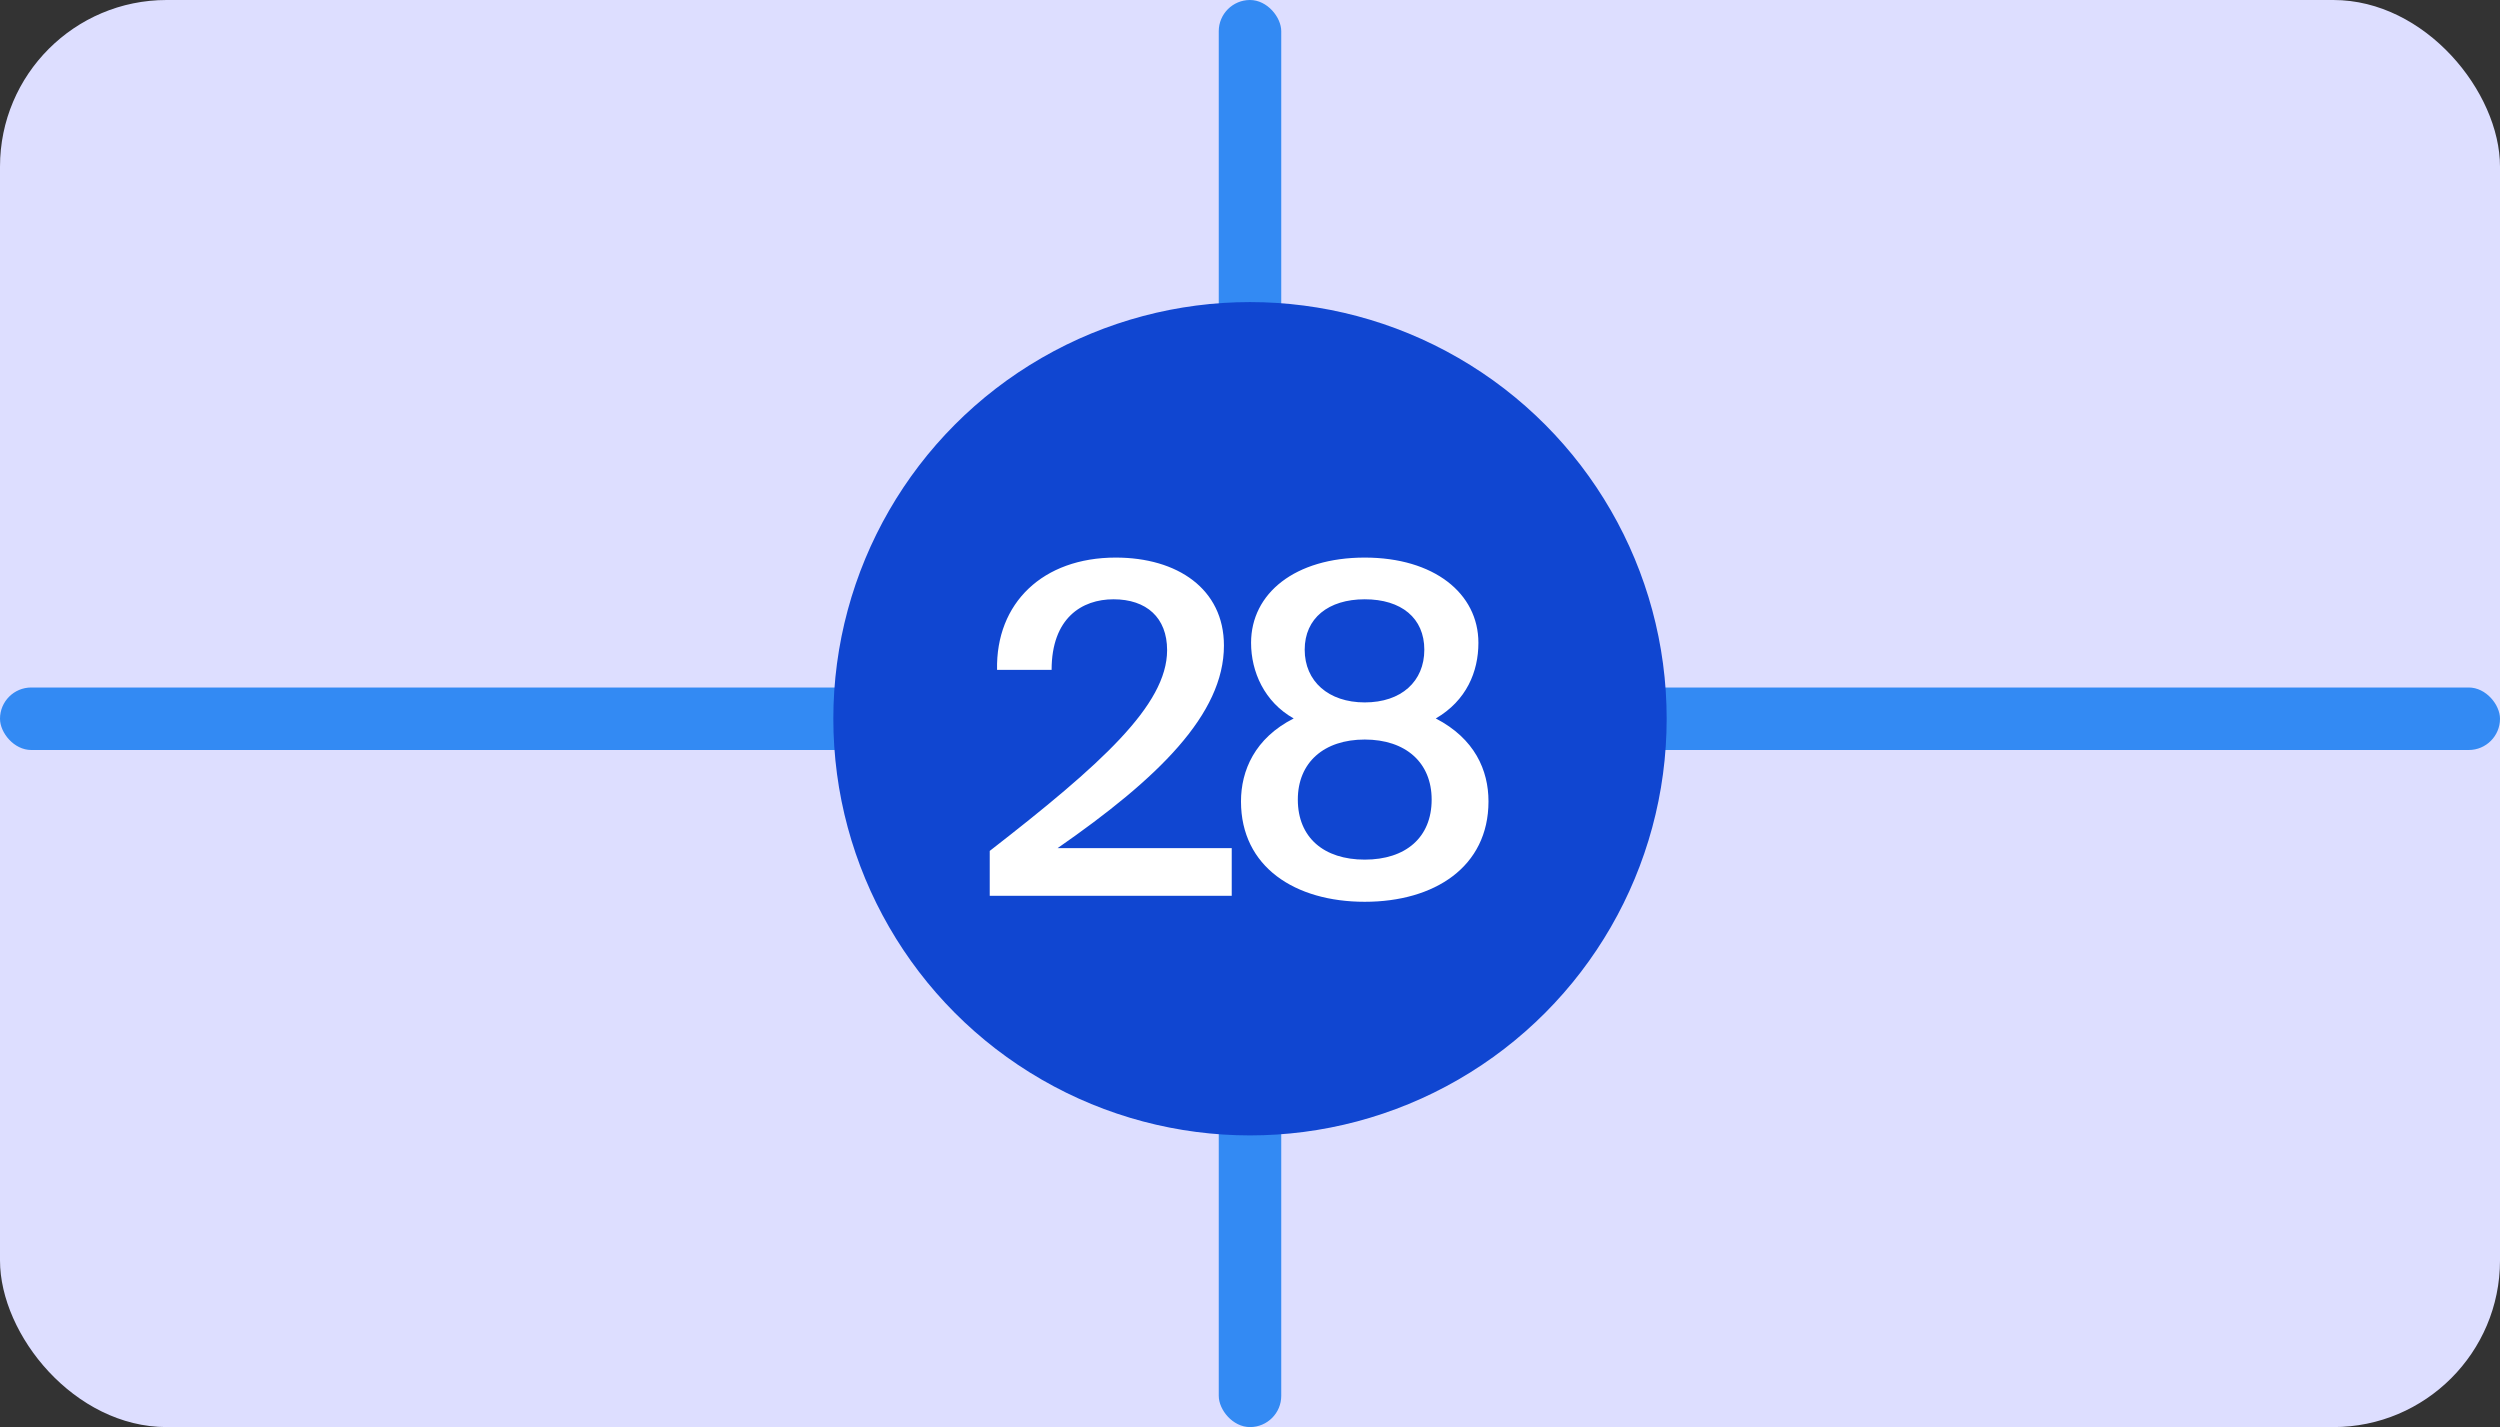 <?xml version="1.0" encoding="UTF-8"?> <svg xmlns="http://www.w3.org/2000/svg" width="240" height="137" fill="none"><rect width="100%" height="100%" fill="#333333" stroke="none"/> <rect width="240" height="137" fill="#DDDEFF" rx="16"></rect> <rect width="240" height="6" y="66" fill="#338AF3" rx="3"></rect> <rect width="6" height="137" x="117" fill="#338AF3" rx="3"></rect> <circle cx="120" cy="69" r="40" fill="#1046D1"></circle> <path fill="#fff" d="M107.114 53.528c5.896 0 10.384 2.992 10.384 8.448 0 6.6-6.336 12.76-15.972 19.448h16.72V86H95.014v-4.312c10.648-8.272 17.028-13.992 17.028-19.272 0-3.124-1.98-4.884-5.148-4.884-3.036 0-5.94 1.804-5.94 6.776h-5.236c-.132-6.424 4.4-10.78 11.396-10.78Zm23.901 0c6.644 0 10.912 3.432 10.912 8.184 0 2.772-1.144 5.544-4.092 7.26 3.74 1.936 5.06 4.972 5.06 7.964 0 6.292-5.192 9.636-11.88 9.636-6.688 0-11.88-3.344-11.88-9.636 0-2.948 1.32-6.072 5.06-7.964-2.816-1.584-4.092-4.488-4.092-7.26 0-4.752 4.224-8.184 10.912-8.184Zm0 17.468c-3.916 0-6.424 2.2-6.424 5.764 0 3.652 2.508 5.764 6.424 5.764 3.916 0 6.424-2.112 6.424-5.764 0-3.564-2.508-5.764-6.424-5.764Zm5.72-8.624c0-3.036-2.2-4.84-5.72-4.84-3.476 0-5.764 1.804-5.764 4.84 0 3.036 2.288 5.06 5.764 5.06 3.52 0 5.72-2.024 5.72-5.06Z"></path> </svg> 